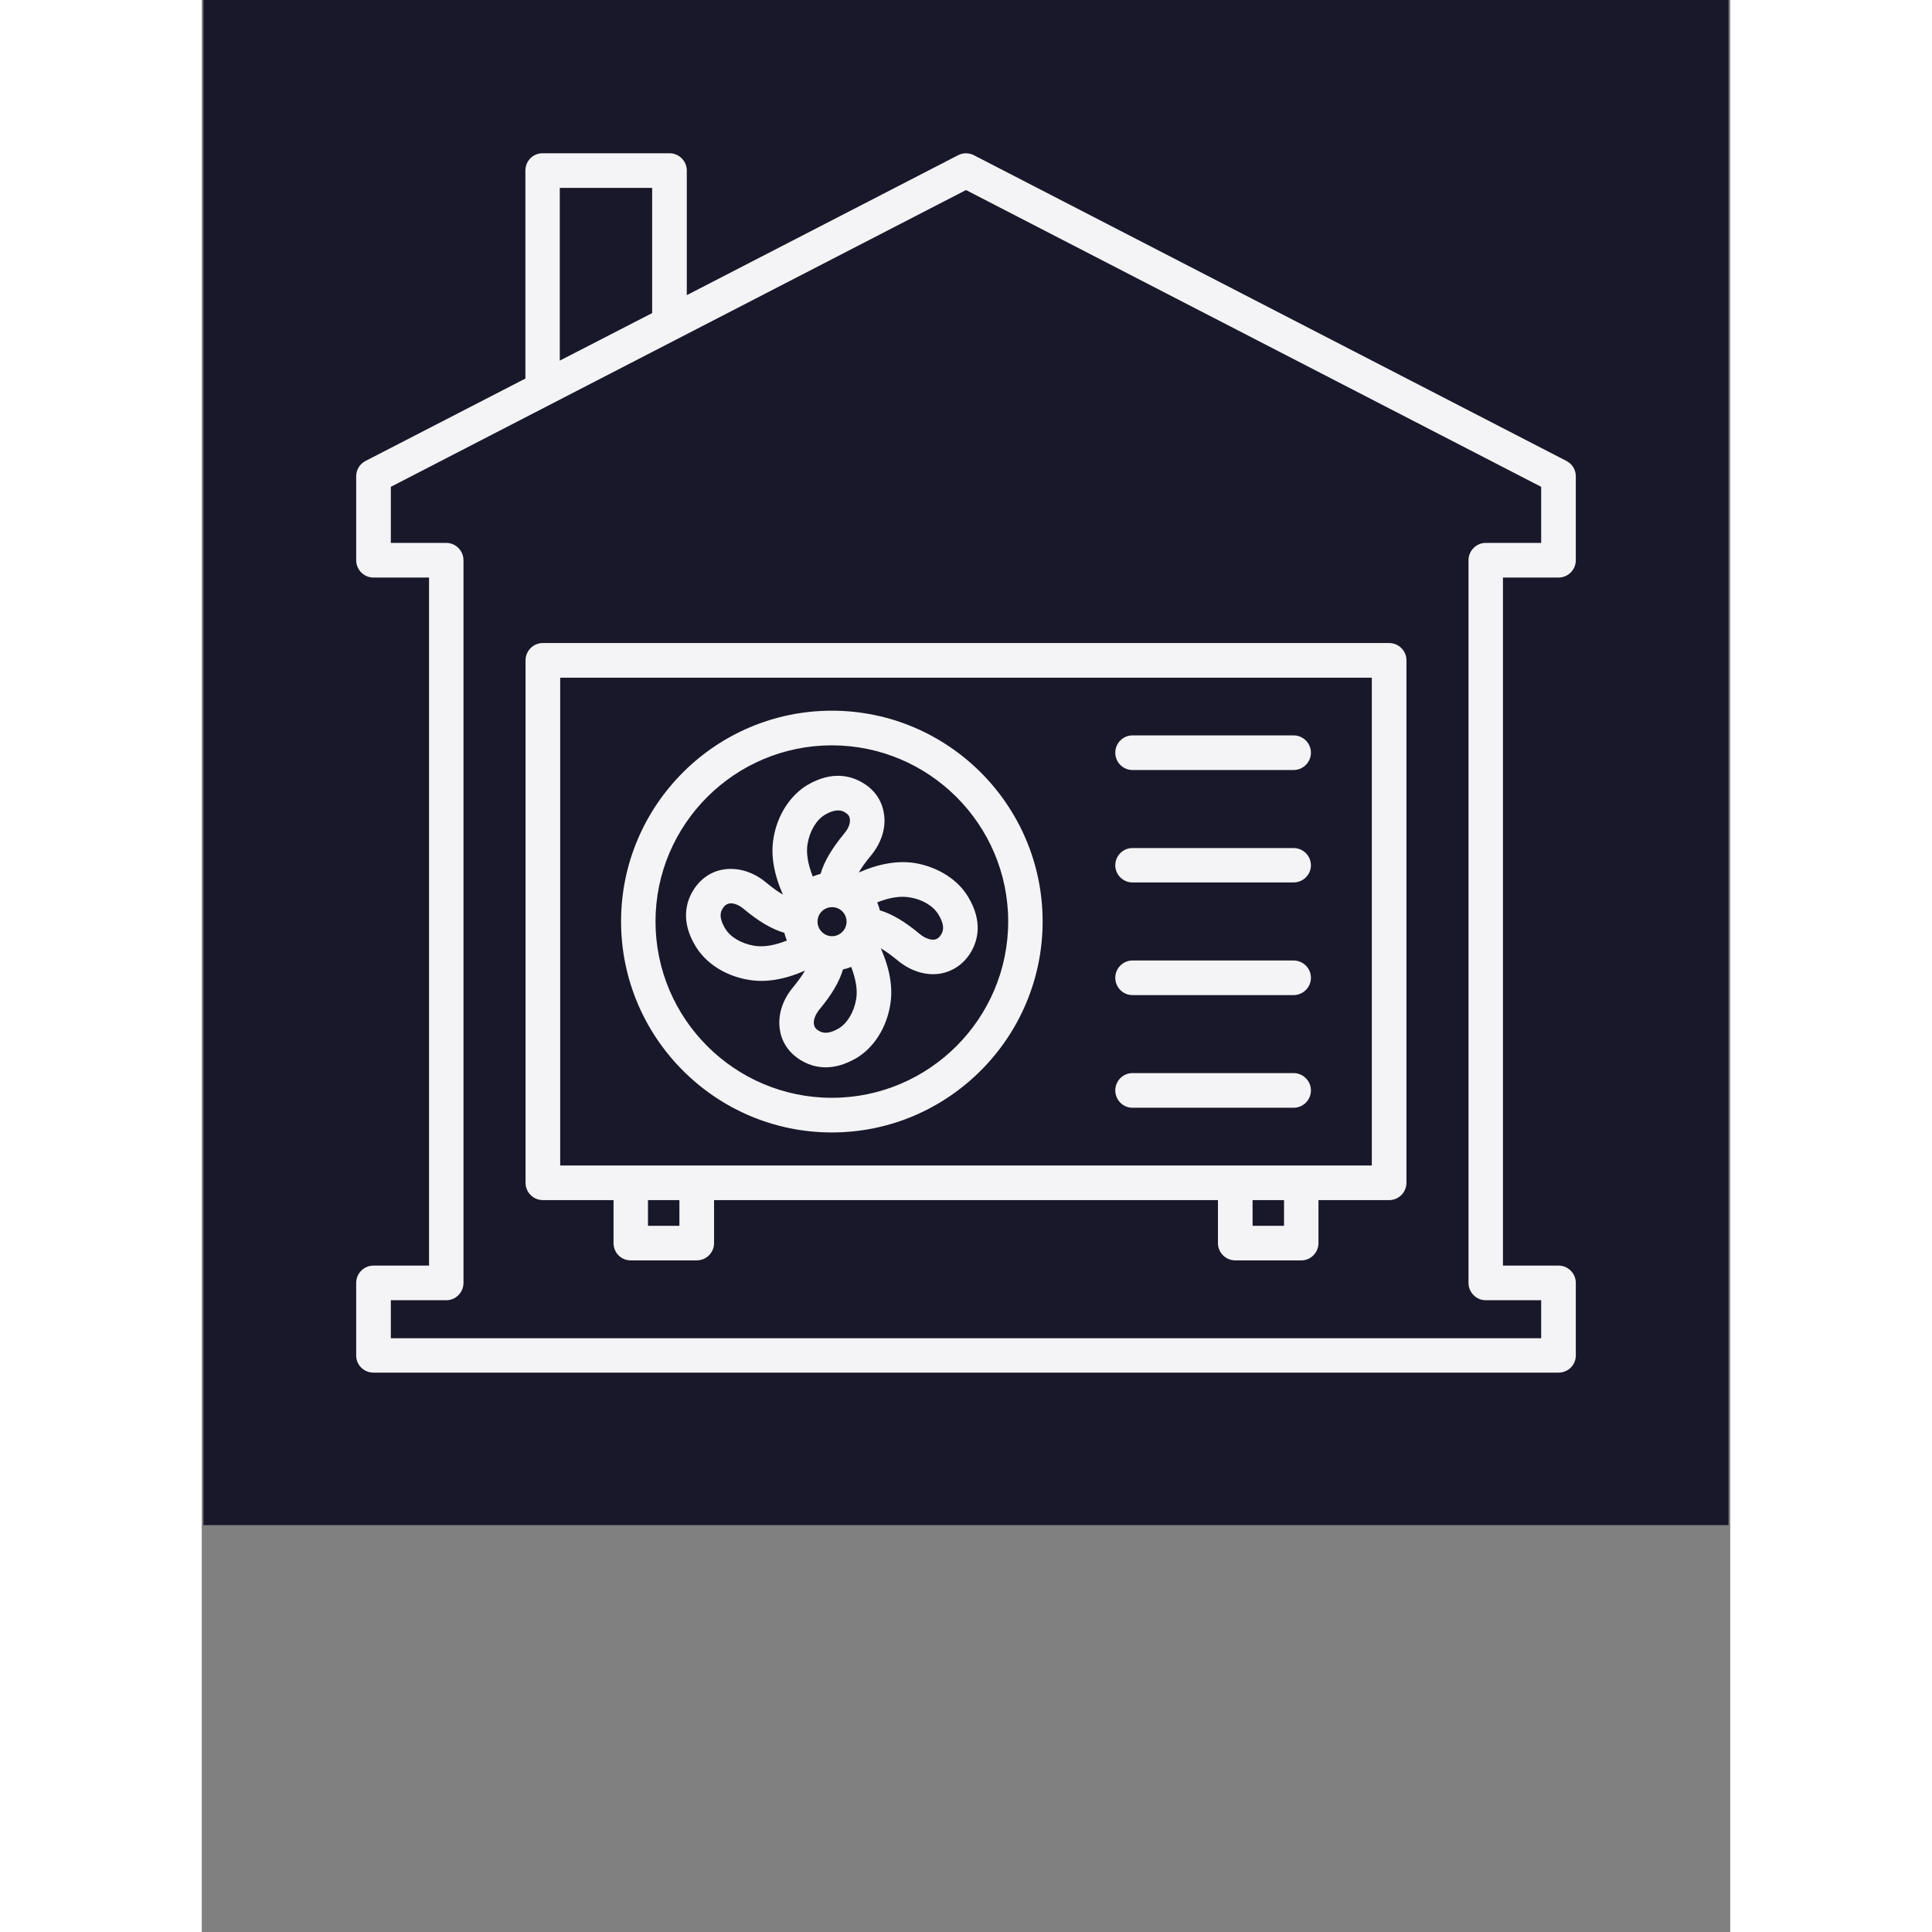 <svg xmlns="http://www.w3.org/2000/svg" xmlns:xlink="http://www.w3.org/1999/xlink" width="40" zoomAndPan="magnify" viewBox="0 0 30 37.92" height="40" preserveAspectRatio="xMidYMid meet" version="1.0"><rect x="0" y="0" width="30" height="37.92" fill="#808080" stroke="none"/><defs><clipPath id="4b75f48028"><path d="M 0.031 0 L 29.969 0 L 29.969 29.938 L 0.031 29.938 Z M 0.031 0 " clip-rule="nonzero"/></clipPath><clipPath id="3050ced0fb"><path d="M 3.023 3 L 26.977 3 L 26.977 26.941 L 3.023 26.941 Z M 3.023 3 " clip-rule="nonzero"/></clipPath></defs><g clip-path="url(#4b75f48028)"><path fill="#ffffff" d="M 0.031 0 L 29.969 0 L 29.969 29.938 L 0.031 29.938 Z M 0.031 0 " fill-opacity="1" fill-rule="nonzero"/><path fill="#19182a" d="M 0.031 0 L 29.969 0 L 29.969 29.938 L 0.031 29.938 Z M 0.031 0 " fill-opacity="1" fill-rule="nonzero"/></g><g clip-path="url(#3050ced0fb)"><path fill="#f4f3f5" d="M 26.629 11.336 C 26.816 11.336 26.969 11.184 26.969 10.996 L 26.969 9.348 C 26.969 9.219 26.898 9.105 26.785 9.047 L 15.156 3.047 C 15.059 2.996 14.941 2.996 14.844 3.047 L 9.52 5.793 L 9.52 3.348 C 9.52 3.16 9.367 3.008 9.18 3.008 L 6.688 3.008 C 6.5 3.008 6.352 3.16 6.352 3.348 L 6.352 7.43 L 3.215 9.047 C 3.102 9.105 3.031 9.219 3.031 9.348 L 3.031 10.996 C 3.031 11.184 3.184 11.336 3.371 11.336 L 4.461 11.336 L 4.461 24.84 L 3.371 24.84 C 3.184 24.84 3.031 24.992 3.031 25.18 L 3.031 26.605 C 3.031 26.793 3.184 26.941 3.371 26.941 L 26.629 26.941 C 26.816 26.941 26.969 26.793 26.969 26.605 L 26.969 25.18 C 26.969 24.992 26.816 24.84 26.629 24.84 L 25.539 24.84 L 25.539 11.336 Z M 7.027 3.688 L 8.84 3.688 L 8.84 6.145 L 7.027 7.078 Z M 25.199 25.52 L 26.289 25.52 L 26.289 26.266 L 3.711 26.266 L 3.711 25.52 L 4.801 25.52 C 4.984 25.52 5.137 25.367 5.137 25.18 L 5.137 10.996 C 5.137 10.809 4.984 10.656 4.801 10.656 L 3.711 10.656 L 3.711 9.555 L 15 3.73 L 26.289 9.555 L 26.289 10.656 L 25.199 10.656 C 25.016 10.656 24.863 10.809 24.863 10.996 L 24.863 25.18 C 24.863 25.367 25.016 25.52 25.199 25.52 Z M 23.305 12.621 L 6.695 12.621 C 6.508 12.621 6.355 12.773 6.355 12.961 L 6.355 23.215 C 6.355 23.402 6.508 23.555 6.695 23.555 L 8.082 23.555 L 8.082 24.398 C 8.082 24.586 8.23 24.738 8.418 24.738 L 9.715 24.738 C 9.902 24.738 10.055 24.586 10.055 24.398 L 10.055 23.555 L 19.945 23.555 L 19.945 24.398 C 19.945 24.586 20.098 24.738 20.285 24.738 L 21.582 24.738 C 21.766 24.738 21.918 24.586 21.918 24.398 L 21.918 23.555 L 23.305 23.555 C 23.492 23.555 23.645 23.402 23.645 23.215 L 23.645 12.961 C 23.645 12.773 23.492 12.621 23.305 12.621 Z M 9.375 24.059 L 8.758 24.059 L 8.758 23.555 L 9.375 23.555 Z M 21.242 24.059 L 20.625 24.059 L 20.625 23.555 L 21.242 23.555 Z M 22.965 22.875 L 7.035 22.875 L 7.035 13.301 L 22.965 13.301 Z M 11.84 19.051 C 11.785 19.145 11.707 19.254 11.598 19.387 C 11.391 19.637 11.301 19.938 11.348 20.219 C 11.387 20.465 11.531 20.672 11.758 20.809 C 11.879 20.883 12.043 20.949 12.246 20.949 C 12.422 20.949 12.625 20.898 12.852 20.766 C 13.191 20.562 13.438 20.176 13.512 19.727 C 13.57 19.391 13.508 19.023 13.328 18.613 C 13.422 18.668 13.531 18.746 13.664 18.855 C 13.914 19.062 14.219 19.156 14.496 19.109 C 14.742 19.066 14.953 18.922 15.09 18.699 C 15.23 18.469 15.336 18.09 15.043 17.605 C 14.844 17.266 14.453 17.02 14.008 16.941 C 13.672 16.887 13.305 16.945 12.895 17.125 C 12.949 17.031 13.027 16.922 13.137 16.789 C 13.344 16.539 13.438 16.234 13.387 15.957 C 13.348 15.711 13.203 15.5 12.977 15.367 C 12.746 15.227 12.371 15.121 11.883 15.41 C 11.547 15.613 11.297 16 11.223 16.445 C 11.164 16.781 11.227 17.148 11.406 17.559 C 11.312 17.504 11.203 17.426 11.07 17.316 C 10.82 17.109 10.516 17.02 10.238 17.066 C 9.992 17.105 9.781 17.254 9.645 17.477 C 9.504 17.707 9.398 18.086 9.691 18.57 C 9.895 18.91 10.281 19.156 10.727 19.23 C 11.062 19.289 11.43 19.23 11.84 19.051 Z M 12.371 17.805 C 12.527 17.805 12.656 17.93 12.656 18.09 C 12.656 18.246 12.527 18.375 12.371 18.375 C 12.215 18.375 12.086 18.246 12.086 18.09 C 12.086 17.93 12.215 17.805 12.371 17.805 Z M 12.844 19.613 C 12.801 19.863 12.672 20.082 12.504 20.184 C 12.266 20.324 12.156 20.258 12.109 20.23 C 12.035 20.188 12.02 20.137 12.016 20.105 C 12 20.023 12.043 19.914 12.121 19.816 C 12.367 19.52 12.512 19.273 12.586 19.027 C 12.641 19.016 12.695 19 12.746 18.977 C 12.84 19.223 12.875 19.438 12.844 19.613 Z M 13.895 17.613 C 14.145 17.652 14.363 17.785 14.461 17.953 C 14.605 18.191 14.539 18.301 14.508 18.348 C 14.465 18.418 14.418 18.434 14.387 18.441 C 14.305 18.453 14.191 18.414 14.098 18.336 C 13.801 18.09 13.555 17.941 13.309 17.867 C 13.297 17.812 13.277 17.762 13.258 17.711 C 13.504 17.613 13.715 17.582 13.895 17.613 Z M 11.891 16.559 C 11.934 16.309 12.062 16.094 12.23 15.992 C 12.344 15.926 12.43 15.906 12.488 15.906 C 12.559 15.906 12.602 15.93 12.625 15.945 C 12.699 15.988 12.715 16.035 12.719 16.07 C 12.734 16.152 12.695 16.262 12.613 16.355 C 12.367 16.656 12.219 16.902 12.145 17.152 C 12.094 17.164 12.043 17.184 11.992 17.203 C 11.895 16.957 11.859 16.738 11.891 16.559 Z M 10.273 18.223 C 10.129 17.984 10.195 17.875 10.227 17.828 C 10.27 17.758 10.316 17.742 10.348 17.734 C 10.359 17.734 10.371 17.73 10.383 17.73 C 10.461 17.73 10.555 17.77 10.637 17.84 C 10.938 18.09 11.184 18.234 11.434 18.309 C 11.449 18.363 11.465 18.414 11.484 18.461 C 11.234 18.559 11.02 18.594 10.84 18.562 C 10.59 18.52 10.371 18.391 10.273 18.223 Z M 12.367 22.227 C 14.648 22.227 16.504 20.367 16.504 18.086 C 16.504 15.805 14.648 13.949 12.367 13.949 C 10.086 13.949 8.23 15.805 8.23 18.086 C 8.23 20.367 10.086 22.227 12.367 22.227 Z M 12.367 14.629 C 14.273 14.629 15.828 16.18 15.828 18.086 C 15.828 19.996 14.273 21.547 12.367 21.547 C 10.461 21.547 8.906 19.996 8.906 18.086 C 8.906 16.18 10.461 14.629 12.367 14.629 Z M 17.93 16.984 C 17.93 16.797 18.082 16.645 18.266 16.645 L 21.43 16.645 C 21.617 16.645 21.77 16.797 21.77 16.984 C 21.77 17.168 21.617 17.32 21.43 17.32 L 18.266 17.32 C 18.082 17.32 17.93 17.168 17.93 16.984 Z M 17.93 14.773 C 17.93 14.586 18.082 14.434 18.266 14.434 L 21.43 14.434 C 21.617 14.434 21.77 14.586 21.77 14.773 C 21.77 14.961 21.617 15.113 21.43 15.113 L 18.266 15.113 C 18.082 15.113 17.93 14.961 17.93 14.773 Z M 17.93 19.191 C 17.93 19.004 18.082 18.852 18.266 18.852 L 21.43 18.852 C 21.617 18.852 21.77 19.004 21.77 19.191 C 21.77 19.379 21.617 19.531 21.43 19.531 L 18.266 19.531 C 18.082 19.531 17.93 19.379 17.93 19.191 Z M 17.93 21.402 C 17.93 21.215 18.082 21.062 18.266 21.062 L 21.43 21.062 C 21.617 21.062 21.77 21.215 21.77 21.402 C 21.77 21.59 21.617 21.742 21.43 21.742 L 18.266 21.742 C 18.082 21.742 17.93 21.59 17.93 21.402 Z M 17.93 21.402 " fill-opacity="1" fill-rule="nonzero"/></g></svg>